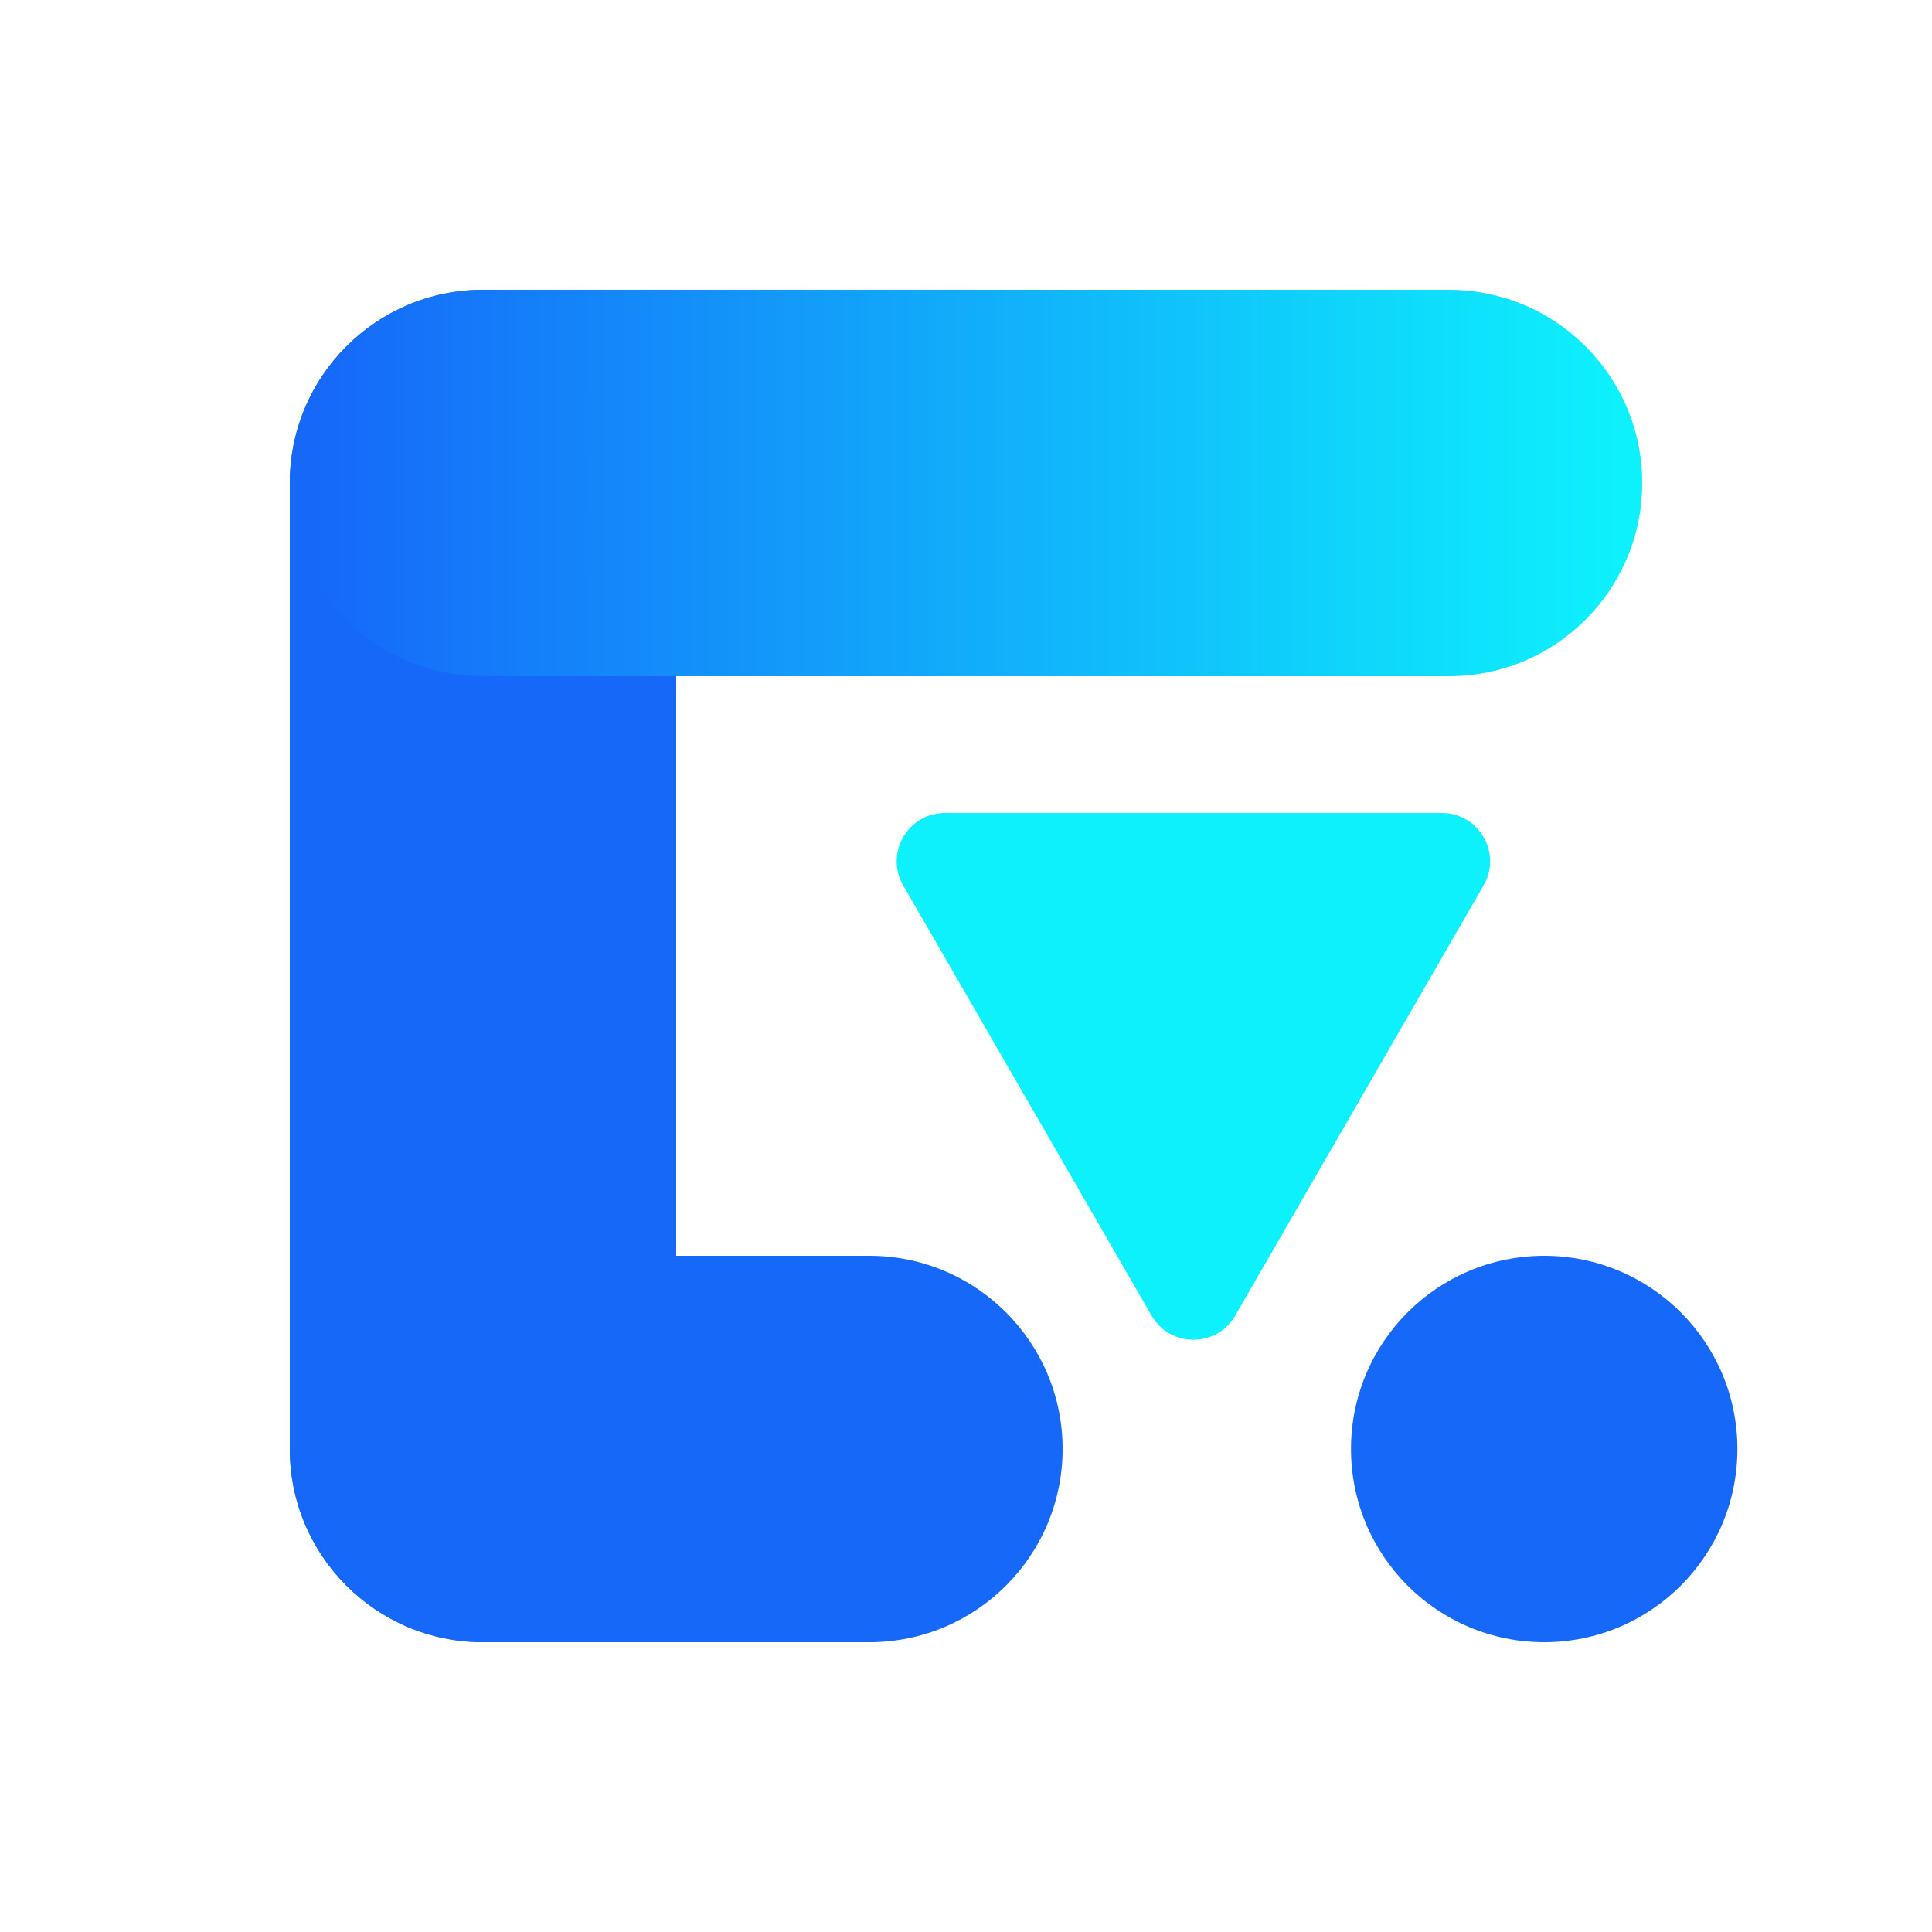 <svg width="40" height="40" viewBox="0 0 40 40" fill="none" xmlns="http://www.w3.org/2000/svg">
<path fill-rule="evenodd" clip-rule="evenodd" d="M10 34C12.209 34 14 32.209 14 30L14 26L14 18L14 10C14 7.791 12.209 6 10 6C7.791 6 6 7.791 6 10L6 18L6 26L6 30C6 32.209 7.791 34 10 34Z" fill="#1668F9"/>
<path fill-rule="evenodd" clip-rule="evenodd" d="M10 34H18C20.209 34 22 32.209 22 30C22 27.791 20.209 26 18 26H10C7.791 26 6 27.791 6 30C6 32.209 7.791 34 10 34Z" fill="#1668F9"/>
<path fill-rule="evenodd" clip-rule="evenodd" d="M34 10C34 12.209 32.209 14 30 14L22 14L14 14L10 14C7.791 14 6 12.209 6 10C6 7.791 7.791 6 10 6L14 6L22 6L30 6C32.209 6 34 7.791 34 10Z" fill="url(#paint0_linear_1937_11343)"/>
<path d="M25.574 27.239C25.189 27.905 24.227 27.905 23.842 27.239L18.7 18.332C18.315 17.666 18.796 16.832 19.566 16.832L29.85 16.832C30.62 16.832 31.101 17.666 30.716 18.332L25.574 27.239Z" fill="#0DF1FC"/>
<circle cx="31.971" cy="30" r="4" fill="#1668F9"/>
<defs>
<linearGradient id="paint0_linear_1937_11343" x1="6.5" y1="10.5" x2="33.5" y2="10.5" gradientUnits="userSpaceOnUse">
<stop stop-color="#1668F9"/>
<stop offset="1" stop-color="#0DF1FC"/>
</linearGradient>
</defs>
</svg>
